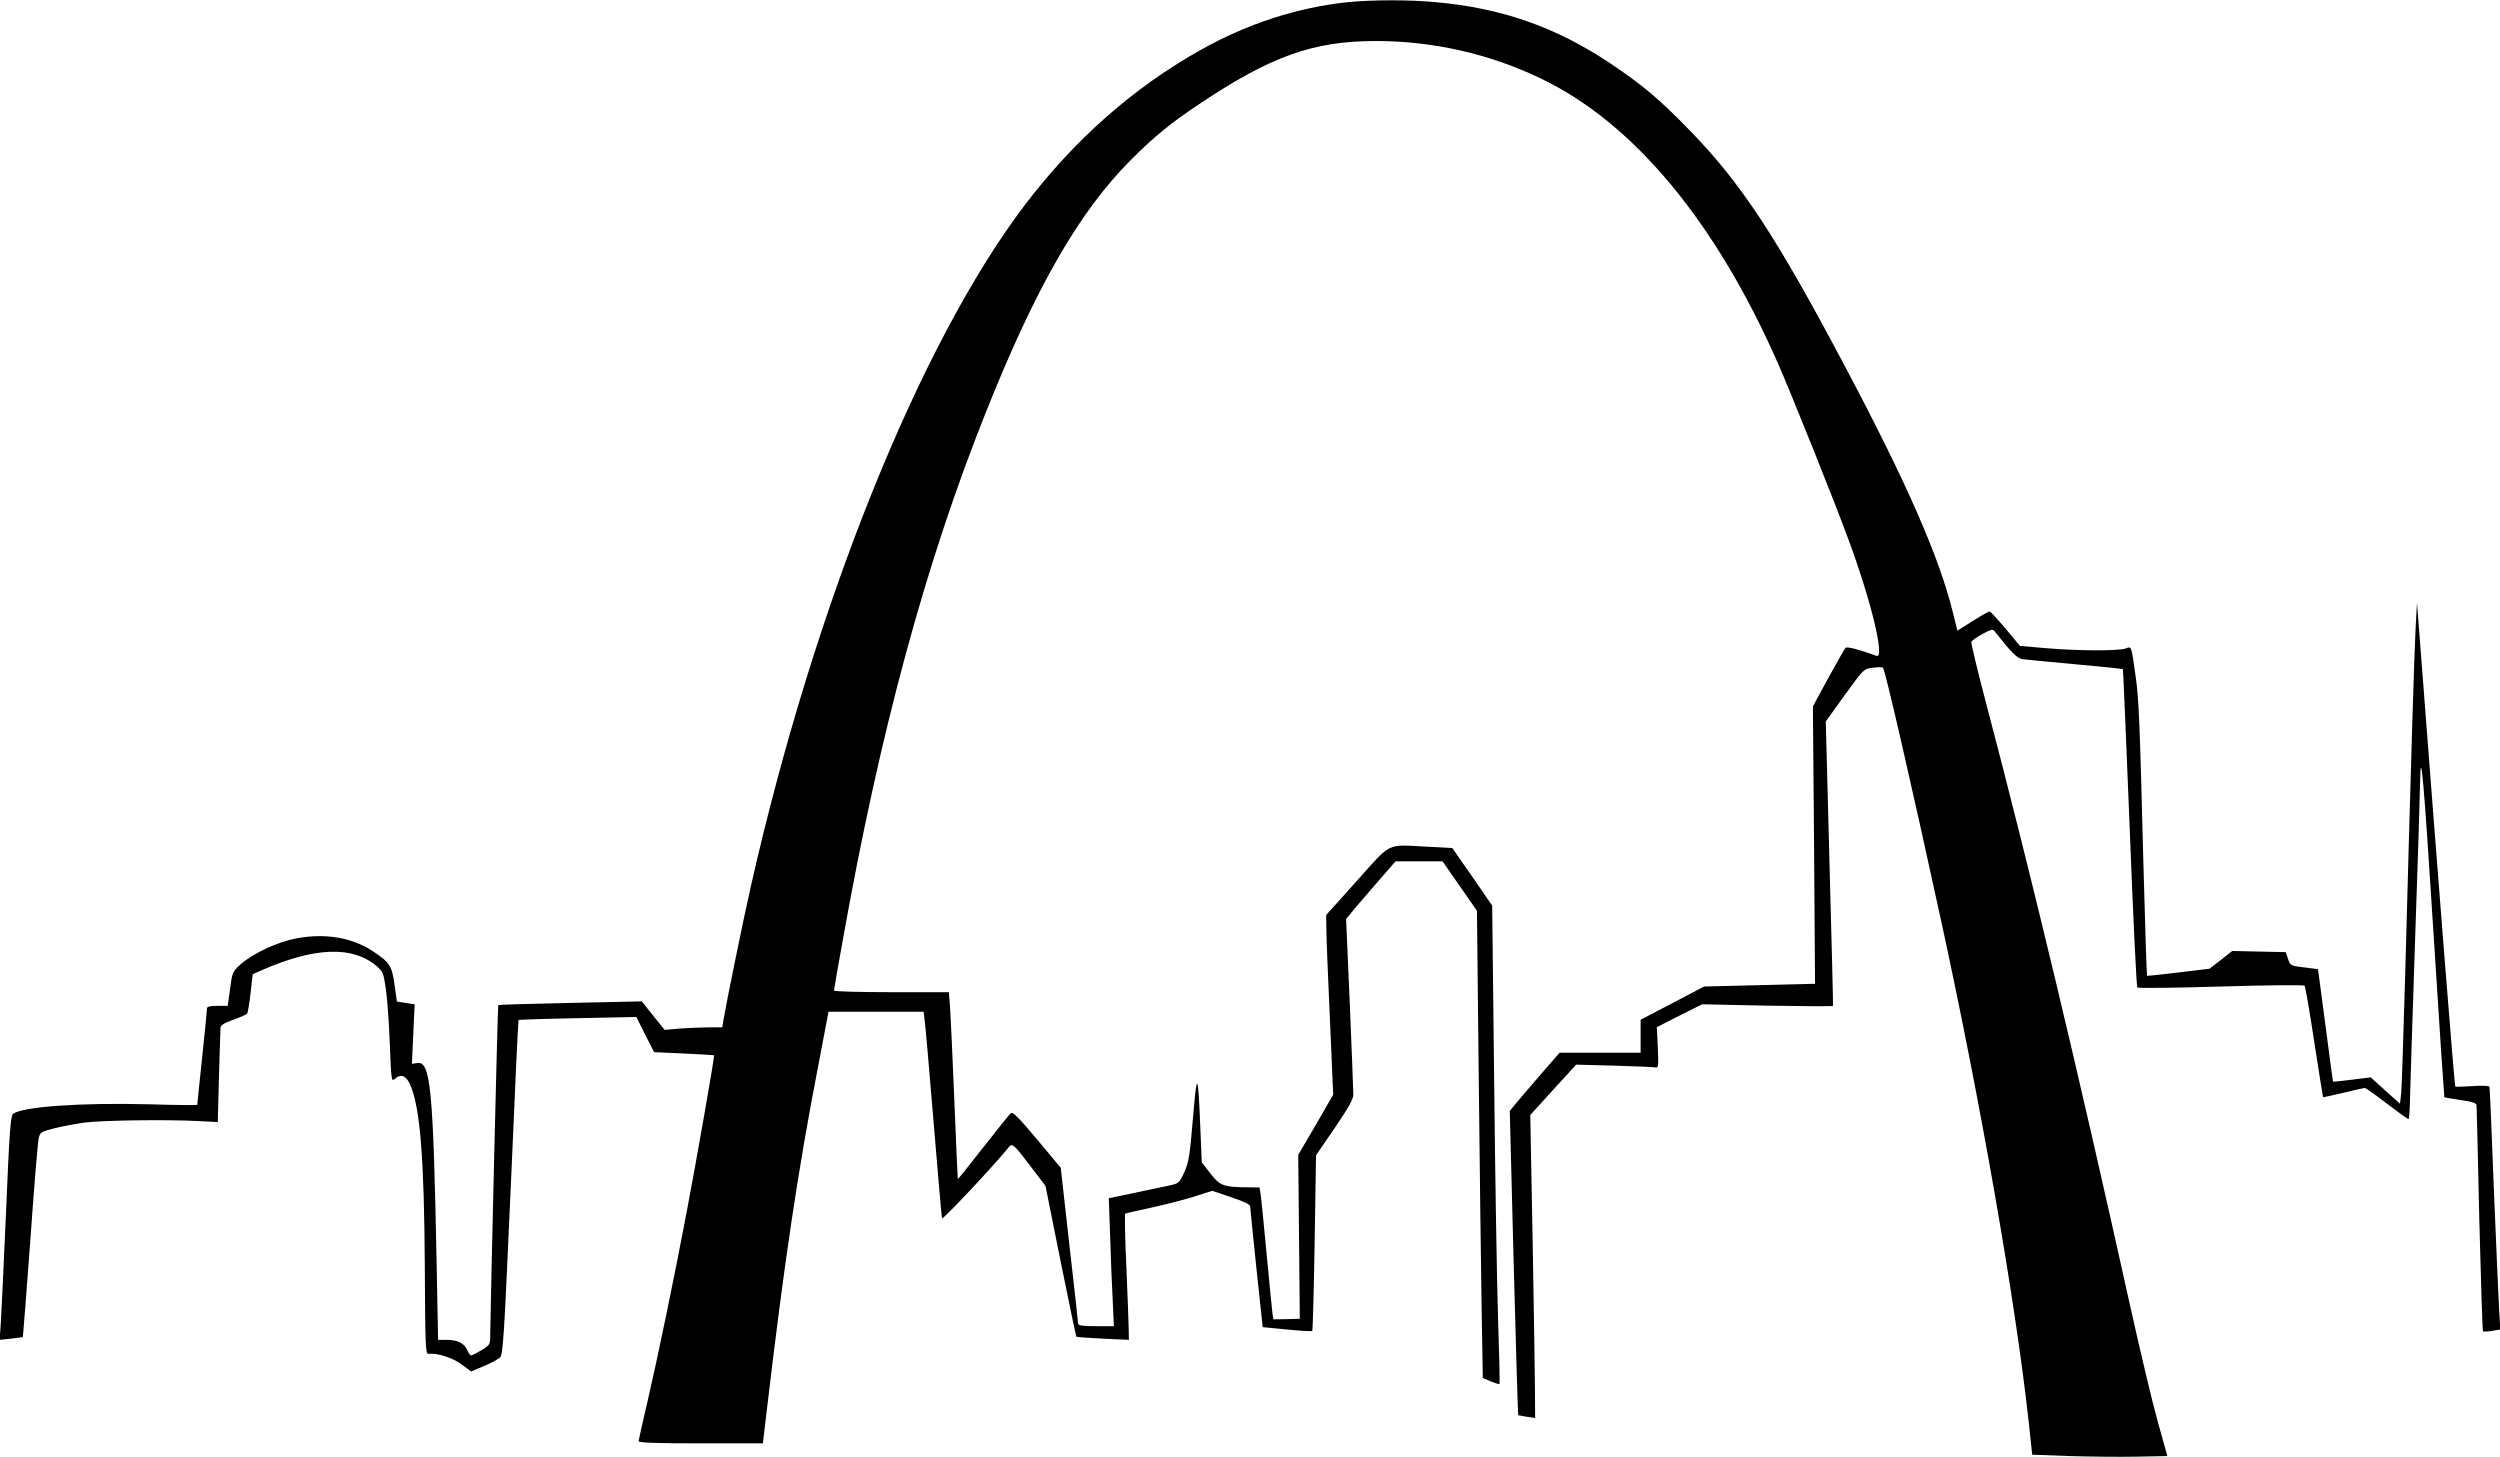 <?xml version="1.0" standalone="no"?>
<!DOCTYPE svg PUBLIC "-//W3C//DTD SVG 20010904//EN"
 "http://www.w3.org/TR/2001/REC-SVG-20010904/DTD/svg10.dtd">
<svg version="1.0" xmlns="http://www.w3.org/2000/svg"
 width="1280pt" height="746pt" viewBox="0 0 1280 746"
 preserveAspectRatio="xMidYMid meet">
<g transform="translate(0,746) scale(0.1,-0.1)"
fill="#000000" stroke="none">
<path d="M6901 7449 c-258 -27 -517 -111 -756 -246 -345 -194 -646 -460 -902
-798 -537 -711 -1072 -2041 -1398 -3480 -36 -157 -126 -599 -140 -682 l-7 -43
-66 0 c-37 0 -103 -3 -148 -6 l-81 -7 -59 73 -58 73 -366 -8 c-201 -4 -367 -9
-369 -11 -3 -3 -39 -1511 -41 -1684 0 -55 0 -55 -45 -83 -25 -15 -49 -27 -53
-27 -4 0 -13 13 -20 28 -15 35 -49 52 -106 52 l-43 0 -7 368 c-18 928 -31
1063 -102 1049 l-25 -4 7 152 7 153 -46 7 -45 7 -12 87 c-14 98 -24 113 -113
172 -106 69 -240 92 -387 65 -98 -18 -221 -75 -288 -133 -41 -37 -43 -41 -54
-126 l-12 -87 -53 0 c-36 0 -53 -4 -53 -12 0 -7 -11 -120 -25 -252 -14 -131
-25 -240 -25 -243 0 -2 -111 -1 -247 3 -347 9 -649 -12 -696 -49 -13 -10 -19
-93 -36 -502 -12 -269 -24 -527 -27 -573 l-6 -82 58 6 c33 4 60 8 61 8 1 1 18
222 38 492 19 269 38 505 43 524 7 33 10 35 76 52 38 10 108 23 155 30 88 12
421 17 591 8 l95 -5 6 230 c4 127 7 239 8 251 1 16 16 25 66 43 36 13 68 27
71 32 3 5 11 53 17 105 l11 96 45 20 c274 120 467 126 590 21 32 -27 35 -37
47 -119 7 -49 16 -176 20 -282 7 -179 8 -191 24 -177 32 29 59 19 80 -28 51
-115 72 -379 75 -932 2 -415 4 -450 19 -447 40 7 126 -20 171 -55 l47 -35 64
27 c36 15 73 35 83 44 17 15 21 88 56 871 20 470 38 856 40 858 1 1 138 6 303
9 l300 6 45 -90 46 -90 152 -7 c84 -4 154 -8 155 -9 4 -3 -90 -538 -142 -812
-61 -322 -145 -728 -199 -962 -25 -105 -45 -196 -45 -202 0 -8 97 -11 318 -11
l318 0 18 153 c92 780 161 1243 268 1794 l50 263 244 0 243 0 5 -42 c4 -24 24
-259 46 -523 22 -264 41 -486 43 -493 2 -11 276 281 339 361 21 27 25 23 118
-99 l73 -96 77 -384 c43 -212 79 -386 81 -388 2 -2 64 -6 137 -10 l132 -6 -1
52 c0 29 -6 174 -12 321 -7 148 -9 271 -6 273 3 2 59 15 125 29 65 14 165 39
220 56 l101 32 97 -33 c69 -23 96 -36 97 -48 0 -9 15 -152 32 -317 l32 -300
124 -12 c69 -7 127 -10 130 -8 2 3 8 207 12 453 l7 447 96 140 c69 101 95 148
95 170 0 17 -8 226 -18 465 l-19 435 22 26 c11 15 68 81 126 148 l105 121 120
0 121 0 88 -127 88 -126 9 -846 c5 -465 12 -1004 15 -1196 l6 -350 41 -18 c22
-9 42 -15 44 -13 3 2 -1 154 -7 337 -6 184 -15 734 -20 1223 l-10 889 -52 76
c-29 42 -75 109 -103 148 l-49 71 -131 7 c-209 11 -178 26 -358 -175 l-157
-175 1 -70 c0 -38 8 -245 18 -460 l17 -390 -89 -154 -90 -154 4 -420 4 -419
-68 -2 -67 -1 -5 30 c-2 17 -16 154 -30 305 -14 151 -28 290 -31 307 l-5 33
-62 1 c-123 1 -141 8 -190 71 l-44 57 -7 168 c-12 297 -17 306 -38 59 -16
-191 -21 -226 -44 -277 -25 -55 -29 -58 -73 -68 -25 -5 -106 -22 -180 -38
l-134 -28 7 -195 c3 -107 9 -255 13 -327 l6 -133 -91 0 c-67 0 -92 3 -92 13 0
6 -20 189 -45 405 l-44 393 -121 145 c-93 111 -125 143 -134 135 -7 -6 -71
-85 -142 -176 -70 -90 -129 -163 -130 -162 -1 1 -9 184 -18 407 -9 223 -19
438 -22 478 l-6 72 -294 0 c-162 0 -294 4 -294 8 0 5 20 121 45 258 191 1073
425 1935 735 2709 254 636 476 1022 740 1286 120 120 201 187 350 286 367 246
584 323 905 323 290 0 579 -65 840 -190 476 -226 897 -731 1219 -1462 65 -148
293 -716 360 -900 116 -313 188 -612 144 -596 -84 31 -151 49 -159 41 -4 -4
-44 -74 -88 -154 l-79 -146 6 -710 5 -710 -284 -7 -284 -7 -162 -85 -163 -85
0 -85 0 -84 -207 0 -208 0 -105 -121 c-58 -67 -115 -134 -127 -149 l-23 -28
20 -778 c11 -428 22 -779 23 -780 1 0 21 -4 45 -8 l42 -6 -1 137 c0 76 -6 425
-12 776 l-12 638 117 129 118 129 192 -5 c106 -3 201 -7 212 -9 17 -4 18 3 14
101 l-5 105 116 59 116 58 334 -7 c183 -3 334 -4 336 -1 1 3 -7 332 -18 731
l-19 725 97 135 c97 134 97 134 143 140 26 4 50 4 53 0 11 -10 149 -612 294
-1279 206 -944 385 -1968 452 -2583 l18 -167 190 -7 c104 -3 260 -5 346 -3
l156 3 -49 175 c-27 96 -91 366 -143 600 -268 1211 -502 2190 -736 3079 -44
167 -78 309 -76 315 3 6 28 24 57 40 45 24 53 26 63 13 84 -107 114 -137 142
-142 17 -2 138 -14 270 -26 132 -12 242 -23 244 -25 2 -1 17 -367 35 -813 17
-445 35 -813 39 -817 4 -4 197 -2 428 5 232 7 425 9 429 4 3 -4 26 -134 49
-288 24 -154 44 -281 45 -282 1 -2 48 9 105 22 56 14 105 25 109 25 4 0 55
-36 112 -80 58 -44 108 -80 111 -80 4 0 7 44 8 97 1 54 13 420 26 813 14 393
25 760 26 815 3 198 18 23 70 -795 28 -448 53 -816 54 -818 1 -1 39 -8 83 -14
62 -9 82 -16 82 -28 1 -8 7 -271 14 -583 8 -312 16 -570 19 -573 2 -3 23 -2
47 2 l42 7 -6 91 c-3 50 -15 327 -27 616 -11 289 -21 530 -23 535 -2 6 -35 8
-87 4 -46 -3 -86 -4 -88 -2 -4 3 -81 976 -178 2243 l-18 235 -7 -130 c-7 -129
-23 -654 -53 -1760 -9 -313 -18 -594 -21 -623 l-6 -53 -75 67 -75 68 -96 -12
c-52 -7 -96 -11 -97 -10 -1 2 -16 116 -34 253 -18 138 -35 267 -38 287 l-5 36
-71 9 c-69 8 -71 9 -82 43 l-12 35 -137 3 -137 3 -58 -46 -59 -45 -158 -19
c-88 -11 -160 -18 -161 -17 -2 2 -10 248 -18 547 -20 775 -24 871 -41 989 -22
157 -20 151 -50 140 -34 -13 -238 -13 -405 1 l-137 12 -73 88 c-41 48 -77 88
-82 88 -4 1 -43 -21 -86 -48 l-79 -50 -23 92 c-69 282 -235 662 -551 1258
-356 672 -532 939 -797 1212 -159 163 -239 230 -407 343 -277 185 -555 283
-894 313 -133 13 -328 12 -449 0z"/>
</g>
</svg>
